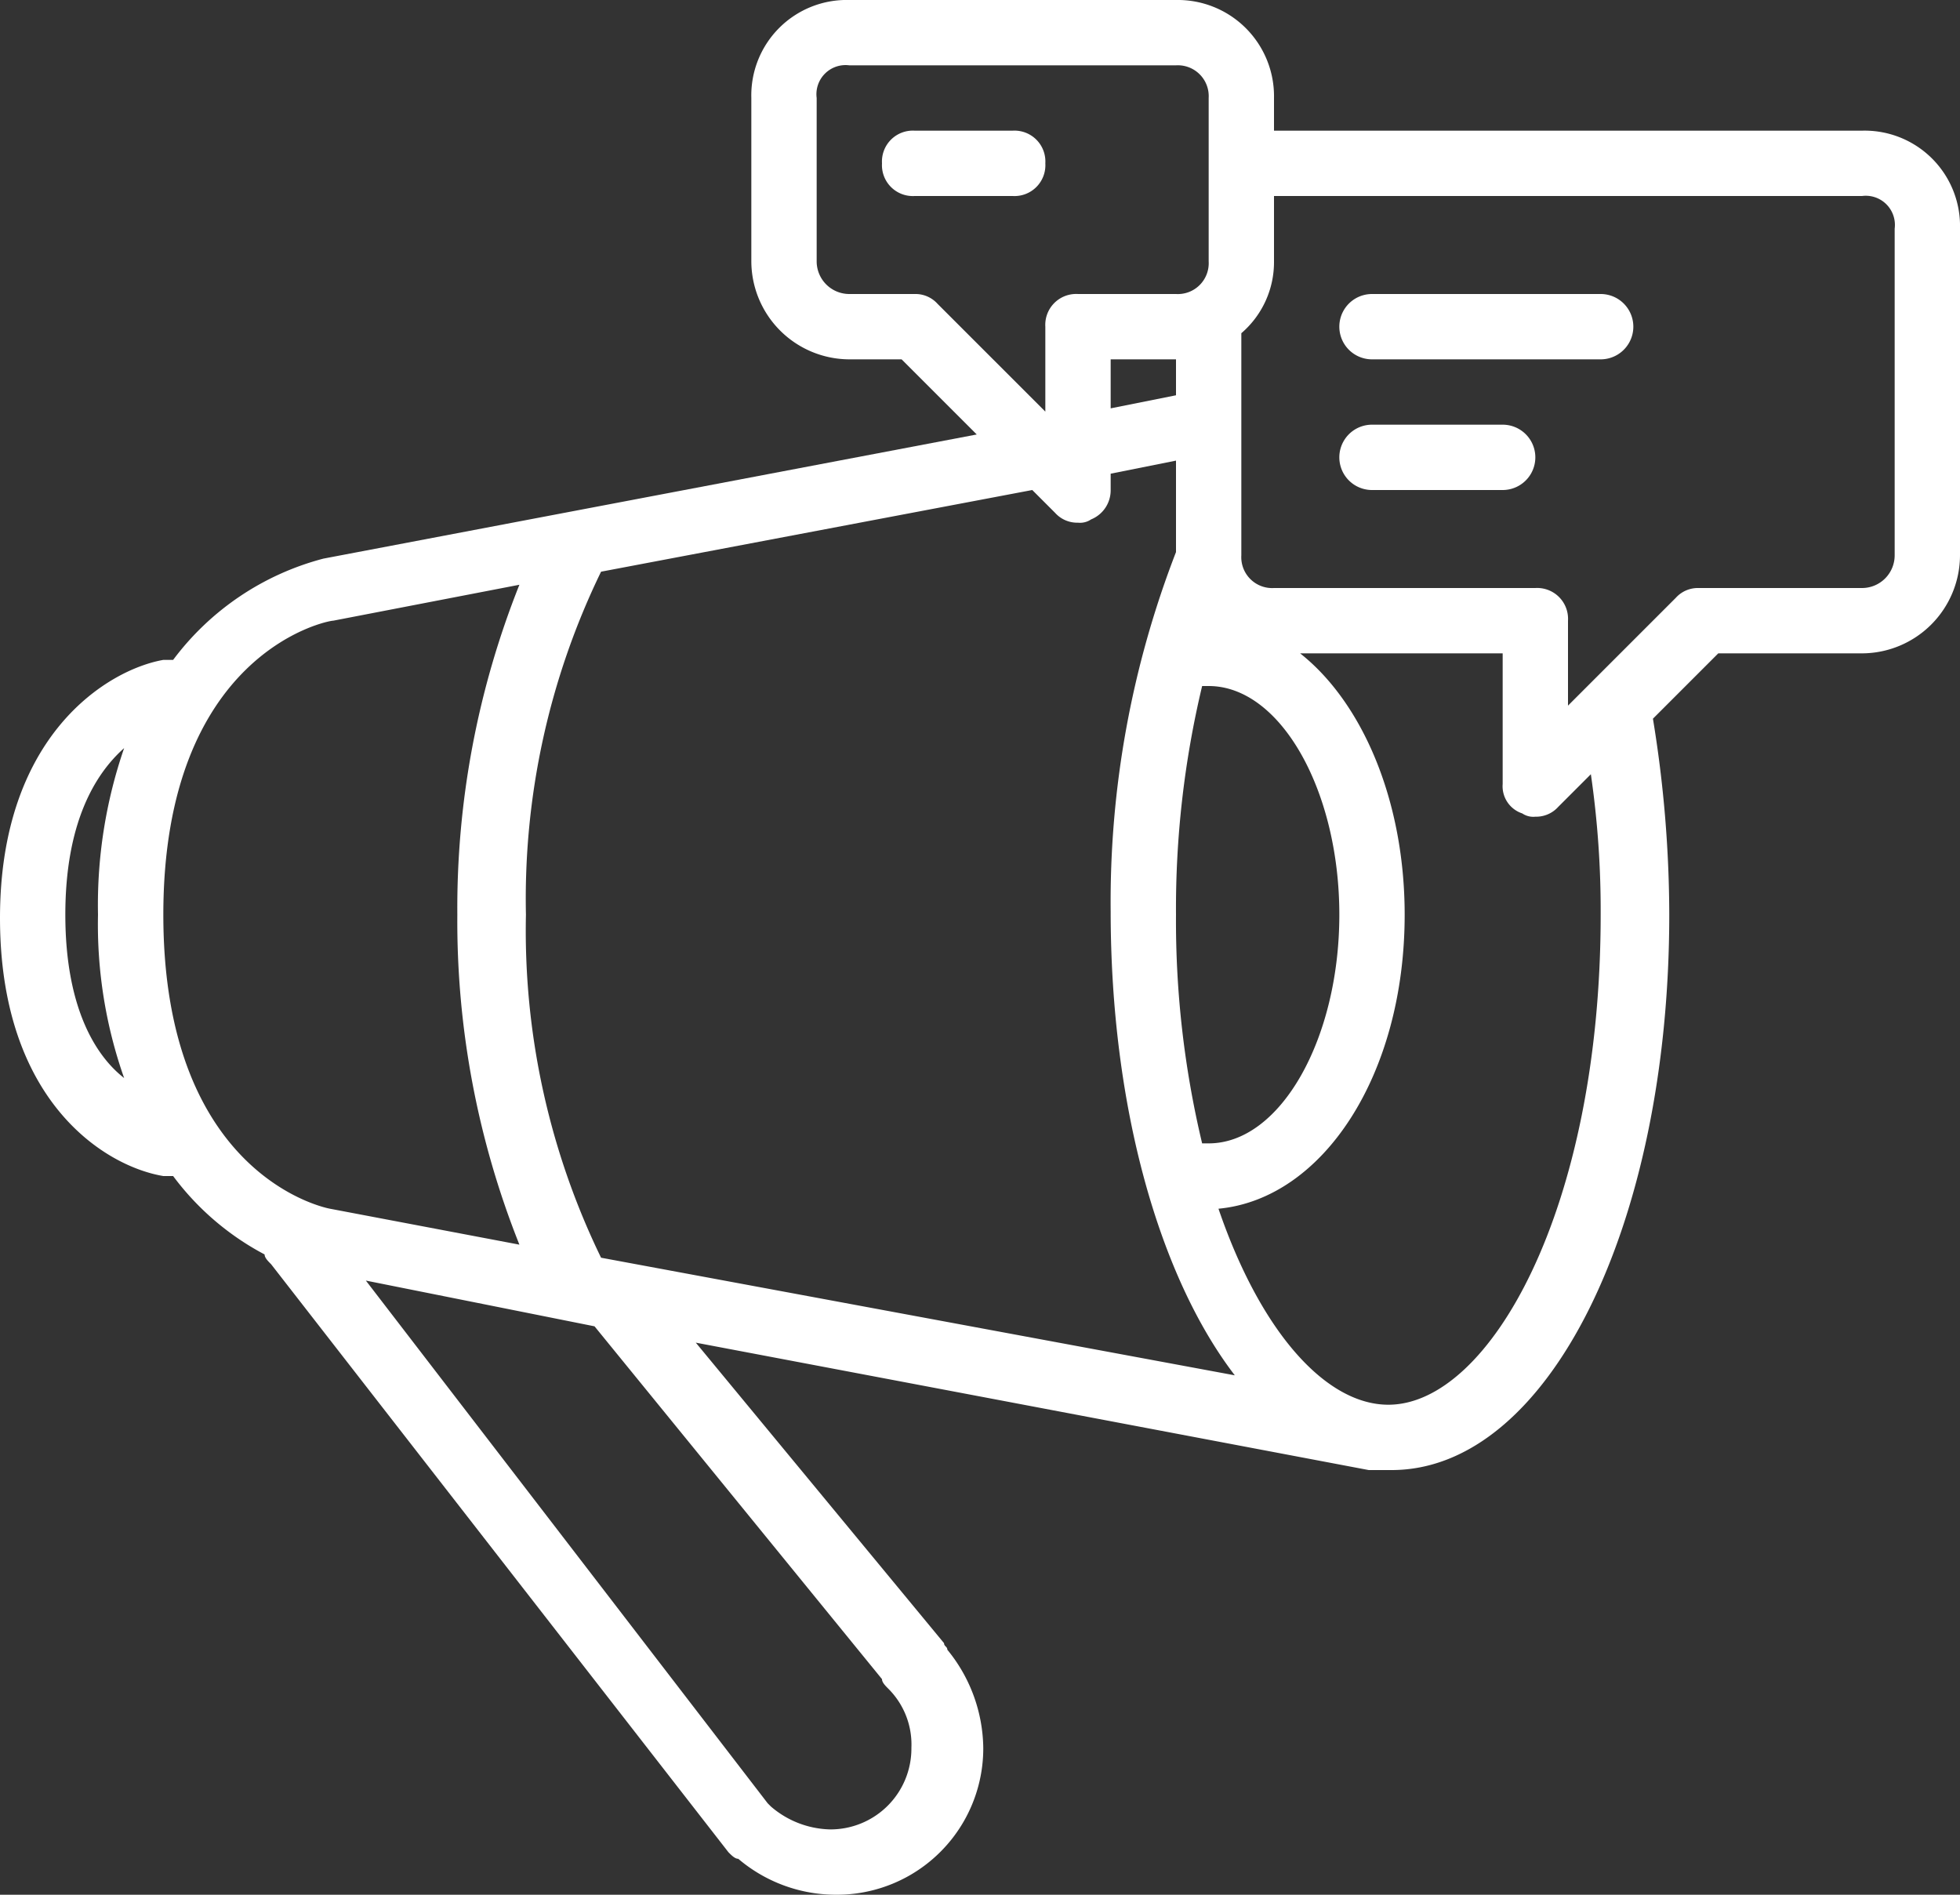 <svg xmlns="http://www.w3.org/2000/svg" width="60" height="58" viewBox="0 0 60 58"><rect x="0" y="0" width="60" height="58" fill="#333333" stroke="none"/><g id="digital-marketing_1_" data-name="digital-marketing (1)" transform="translate(-2 -1.5)"><path id="Path_90215" data-name="Path 90215" d="M48,14.5H44a1,1,0,0,0,0,2h4a1,1,0,0,0,0-2Zm3-4H44a1,1,0,0,0,0,2h7a1,1,0,0,0,0-2Zm-18-5H30a.945.945,0,0,0-1,1,.945.945,0,0,0,1,1h3a.945.945,0,0,0,1-1A.945.945,0,0,0,33,5.5Z" fill="#fff"></path><path id="Path_90216" data-name="Path 90216" d="M59,5.5H41v-1a2.946,2.946,0,0,0-3-3H28a2.92,2.92,0,0,0-3,3v5a3.009,3.009,0,0,0,3,3h1.6l2.3,2.3-20,3.8a8.4,8.4,0,0,0-4.6,3.1H7C5.3,22,2,24,2,29.6s3.2,7.6,5,7.9h.3a8.341,8.341,0,0,0,2.8,2.4c0,.1.1.2.2.3l14,18c.1.1.2.2.3.2a4.617,4.617,0,0,0,3,1.1A4.481,4.481,0,0,0,32.1,55,4.823,4.823,0,0,0,31,52c0-.1-.1-.1-.1-.2l-7.6-9.2,20.6,3.9h.7c4.8,0,8.5-7.5,8.5-17a37.326,37.326,0,0,0-.5-6l2-2H59a3.009,3.009,0,0,0,3-3V8.5A2.92,2.92,0,0,0,59,5.5Zm-20.2,31a29.3,29.3,0,0,1-.8-7,29.3,29.3,0,0,1,.8-7H39c2.2,0,4,3.2,4,7s-1.8,7-4,7ZM30,10.5H28a1,1,0,0,1-1-1v-5a.892.892,0,0,1,1-1H38a.945.945,0,0,1,1,1v5a.945.945,0,0,1-1,1H35a.945.945,0,0,0-1,1v2.6l-3.3-3.3A.908.908,0,0,0,30,10.5Zm6,2h2v1.1L36,14Zm-1.7,4.7a.908.908,0,0,0,.7.3.6.6,0,0,0,.4-.1.961.961,0,0,0,.6-.9V16l2-.4v2.8a29.6,29.6,0,0,0-2,11c0,6,1.5,11.2,3.8,14.2L20.4,40h0a22.9,22.9,0,0,1-2.3-10.5A22.9,22.9,0,0,1,20.4,19h0l13.2-2.5ZM4,29.5c0-2.8.9-4.3,1.8-5.1A14.743,14.743,0,0,0,5,29.5a14.142,14.142,0,0,0,.8,5C4.9,33.8,4,32.3,4,29.5Zm3,0c0-8,5-9,5.2-9l5.7-1.1A26.731,26.731,0,0,0,16,29.5a26.731,26.731,0,0,0,1.9,10.1l-5.8-1.1S7,37.6,7,29.5ZM20.2,42.1,29,52.9c0,.1.1.2.2.3a2.41,2.41,0,0,1,.7,1.8,2.476,2.476,0,0,1-2.5,2.5,2.875,2.875,0,0,1-1.8-.7l-.1-.1-12.3-16,7,1.4ZM51,29.5c0,9-3.4,15-6.5,15-1.9,0-3.9-2.2-5.2-6,3.2-.3,5.7-4.1,5.7-9,0-3.5-1.3-6.5-3.2-8H48v4a.875.875,0,0,0,.6.9.6.6,0,0,0,.4.1.908.908,0,0,0,.7-.3l1-1A29.027,29.027,0,0,1,51,29.5Zm9-11a1,1,0,0,1-1,1H54a.908.908,0,0,0-.7.3L50,23.1V20.5a.945.945,0,0,0-1-1H41a.945.945,0,0,1-1-1V11.7a2.865,2.865,0,0,0,1-2.2v-2H59a.892.892,0,0,1,1,1Z" fill="#fff"></path></g></svg>